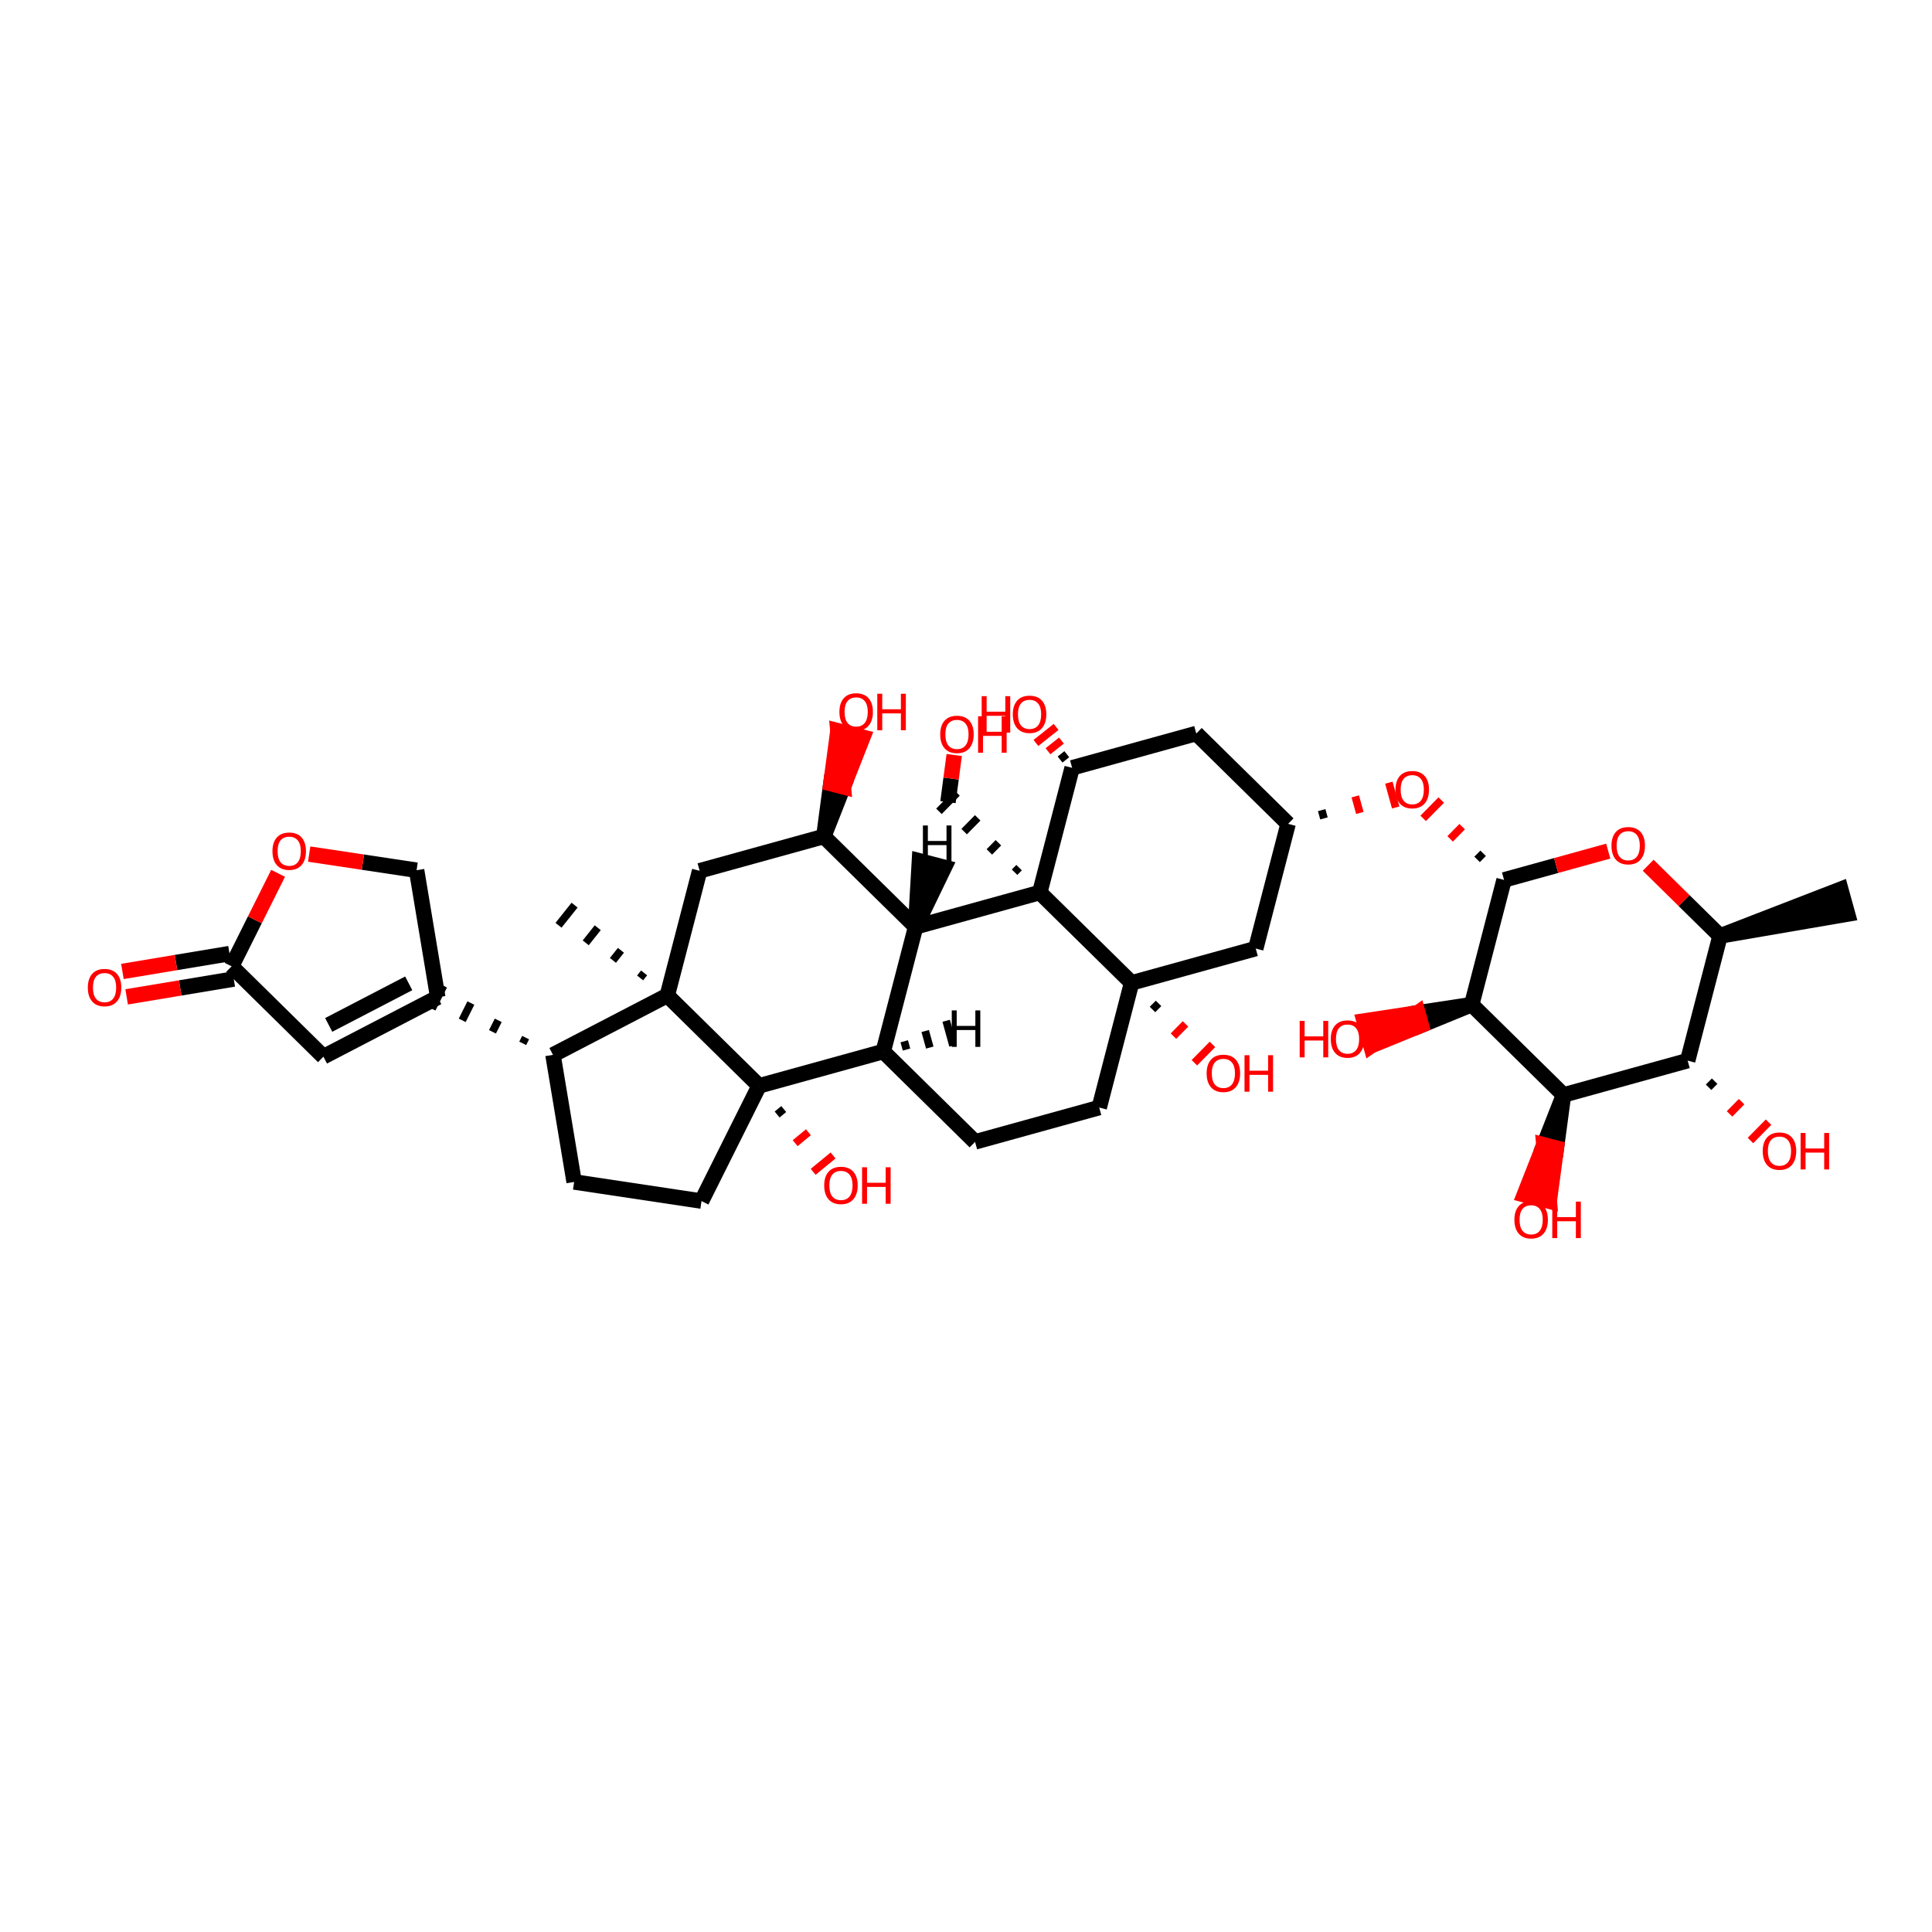 <?xml version='1.0' encoding='iso-8859-1'?>
<svg version='1.1' baseProfile='full'
              xmlns='http://www.w3.org/2000/svg'
                      xmlns:rdkit='http://www.rdkit.org/xml'
                      xmlns:xlink='http://www.w3.org/1999/xlink'
                  xml:space='preserve'
width='250px' height='250px' viewBox='0 0 250 250'>
<!-- END OF HEADER -->
<rect style='opacity:1.0;fill:#FFFFFF;stroke:none' width='250' height='250' x='0' y='0'> </rect>
<path class='bond-0 atom-12 atom-0' d='M 222.57,121.112 L 239.08,118.277 L 238.192,115.064 Z' style='fill:#000000;fill-rule:evenodd;fill-opacity:1;stroke:#000000;stroke-width:2.0px;stroke-linecap:butt;stroke-linejoin:miter;stroke-opacity:1;' />
<path class='bond-1 atom-25 atom-1' d='M 83.348,125.892 L 82.829,126.544' style='fill:none;fill-rule:evenodd;stroke:#000000;stroke-width:1.0px;stroke-linecap:butt;stroke-linejoin:miter;stroke-opacity:1' />
<path class='bond-1 atom-25 atom-1' d='M 80.349,122.969 L 79.31,124.273' style='fill:none;fill-rule:evenodd;stroke:#000000;stroke-width:1.0px;stroke-linecap:butt;stroke-linejoin:miter;stroke-opacity:1' />
<path class='bond-1 atom-25 atom-1' d='M 77.349,120.046 L 75.791,122.002' style='fill:none;fill-rule:evenodd;stroke:#000000;stroke-width:1.0px;stroke-linecap:butt;stroke-linejoin:miter;stroke-opacity:1' />
<path class='bond-1 atom-25 atom-1' d='M 74.35,117.124 L 72.272,119.731' style='fill:none;fill-rule:evenodd;stroke:#000000;stroke-width:1.0px;stroke-linecap:butt;stroke-linejoin:miter;stroke-opacity:1' />
<path class='bond-2 atom-2 atom-4' d='M 126.172,147.76 L 142.239,143.318' style='fill:none;fill-rule:evenodd;stroke:#000000;stroke-width:2.0px;stroke-linecap:butt;stroke-linejoin:miter;stroke-opacity:1' />
<path class='bond-3 atom-2 atom-16' d='M 126.172,147.76 L 114.293,136.067' style='fill:none;fill-rule:evenodd;stroke:#000000;stroke-width:2.0px;stroke-linecap:butt;stroke-linejoin:miter;stroke-opacity:1' />
<path class='bond-4 atom-3 atom-5' d='M 74.293,152.942 L 90.777,155.419' style='fill:none;fill-rule:evenodd;stroke:#000000;stroke-width:2.0px;stroke-linecap:butt;stroke-linejoin:miter;stroke-opacity:1' />
<path class='bond-5 atom-3 atom-15' d='M 74.293,152.942 L 71.556,136.499' style='fill:none;fill-rule:evenodd;stroke:#000000;stroke-width:2.0px;stroke-linecap:butt;stroke-linejoin:miter;stroke-opacity:1' />
<path class='bond-6 atom-4 atom-26' d='M 142.239,143.318 L 146.426,127.184' style='fill:none;fill-rule:evenodd;stroke:#000000;stroke-width:2.0px;stroke-linecap:butt;stroke-linejoin:miter;stroke-opacity:1' />
<path class='bond-7 atom-5 atom-28' d='M 90.777,155.419 L 98.227,140.508' style='fill:none;fill-rule:evenodd;stroke:#000000;stroke-width:2.0px;stroke-linecap:butt;stroke-linejoin:miter;stroke-opacity:1' />
<path class='bond-8 atom-6 atom-13' d='M 41.852,136.734 L 56.644,129.049' style='fill:none;fill-rule:evenodd;stroke:#000000;stroke-width:2.0px;stroke-linecap:butt;stroke-linejoin:miter;stroke-opacity:1' />
<path class='bond-8 atom-6 atom-13' d='M 42.534,132.623 L 52.889,127.244' style='fill:none;fill-rule:evenodd;stroke:#000000;stroke-width:2.0px;stroke-linecap:butt;stroke-linejoin:miter;stroke-opacity:1' />
<path class='bond-9 atom-6 atom-19' d='M 41.852,136.734 L 29.973,125.041' style='fill:none;fill-rule:evenodd;stroke:#000000;stroke-width:2.0px;stroke-linecap:butt;stroke-linejoin:miter;stroke-opacity:1' />
<path class='bond-10 atom-7 atom-14' d='M 154.799,94.915 L 166.679,106.608' style='fill:none;fill-rule:evenodd;stroke:#000000;stroke-width:2.0px;stroke-linecap:butt;stroke-linejoin:miter;stroke-opacity:1' />
<path class='bond-11 atom-7 atom-18' d='M 154.799,94.915 L 138.733,99.356' style='fill:none;fill-rule:evenodd;stroke:#000000;stroke-width:2.0px;stroke-linecap:butt;stroke-linejoin:miter;stroke-opacity:1' />
<path class='bond-12 atom-8 atom-14' d='M 162.492,122.743 L 166.679,106.608' style='fill:none;fill-rule:evenodd;stroke:#000000;stroke-width:2.0px;stroke-linecap:butt;stroke-linejoin:miter;stroke-opacity:1' />
<path class='bond-13 atom-8 atom-26' d='M 162.492,122.743 L 146.426,127.184' style='fill:none;fill-rule:evenodd;stroke:#000000;stroke-width:2.0px;stroke-linecap:butt;stroke-linejoin:miter;stroke-opacity:1' />
<path class='bond-14 atom-9 atom-17' d='M 90.534,112.68 L 106.601,108.239' style='fill:none;fill-rule:evenodd;stroke:#000000;stroke-width:2.0px;stroke-linecap:butt;stroke-linejoin:miter;stroke-opacity:1' />
<path class='bond-15 atom-9 atom-25' d='M 90.534,112.68 L 86.347,128.815' style='fill:none;fill-rule:evenodd;stroke:#000000;stroke-width:2.0px;stroke-linecap:butt;stroke-linejoin:miter;stroke-opacity:1' />
<path class='bond-16 atom-10 atom-13' d='M 53.907,112.607 L 56.644,129.049' style='fill:none;fill-rule:evenodd;stroke:#000000;stroke-width:2.0px;stroke-linecap:butt;stroke-linejoin:miter;stroke-opacity:1' />
<path class='bond-17 atom-10 atom-38' d='M 53.907,112.607 L 46.957,111.562' style='fill:none;fill-rule:evenodd;stroke:#000000;stroke-width:2.0px;stroke-linecap:butt;stroke-linejoin:miter;stroke-opacity:1' />
<path class='bond-17 atom-10 atom-38' d='M 46.957,111.562 L 40.007,110.518' style='fill:none;fill-rule:evenodd;stroke:#FF0000;stroke-width:2.0px;stroke-linecap:butt;stroke-linejoin:miter;stroke-opacity:1' />
<path class='bond-18 atom-27 atom-11' d='M 131.869,112.271 L 131.284,112.865' style='fill:none;fill-rule:evenodd;stroke:#000000;stroke-width:1.0px;stroke-linecap:butt;stroke-linejoin:miter;stroke-opacity:1' />
<path class='bond-18 atom-27 atom-11' d='M 129.191,109.05 L 128.022,110.238' style='fill:none;fill-rule:evenodd;stroke:#000000;stroke-width:1.0px;stroke-linecap:butt;stroke-linejoin:miter;stroke-opacity:1' />
<path class='bond-18 atom-27 atom-11' d='M 126.514,105.83 L 124.76,107.612' style='fill:none;fill-rule:evenodd;stroke:#000000;stroke-width:1.0px;stroke-linecap:butt;stroke-linejoin:miter;stroke-opacity:1' />
<path class='bond-18 atom-27 atom-11' d='M 123.836,102.61 L 121.498,104.986' style='fill:none;fill-rule:evenodd;stroke:#000000;stroke-width:1.0px;stroke-linecap:butt;stroke-linejoin:miter;stroke-opacity:1' />
<path class='bond-19 atom-11 atom-29' d='M 122.667,103.798 L 123.071,100.748' style='fill:none;fill-rule:evenodd;stroke:#000000;stroke-width:2.0px;stroke-linecap:butt;stroke-linejoin:miter;stroke-opacity:1' />
<path class='bond-19 atom-11 atom-29' d='M 123.071,100.748 L 123.475,97.698' style='fill:none;fill-rule:evenodd;stroke:#FF0000;stroke-width:2.0px;stroke-linecap:butt;stroke-linejoin:miter;stroke-opacity:1' />
<path class='bond-20 atom-12 atom-21' d='M 222.57,121.112 L 218.383,137.246' style='fill:none;fill-rule:evenodd;stroke:#000000;stroke-width:2.0px;stroke-linecap:butt;stroke-linejoin:miter;stroke-opacity:1' />
<path class='bond-21 atom-12 atom-39' d='M 222.57,121.112 L 217.922,116.537' style='fill:none;fill-rule:evenodd;stroke:#000000;stroke-width:2.0px;stroke-linecap:butt;stroke-linejoin:miter;stroke-opacity:1' />
<path class='bond-21 atom-12 atom-39' d='M 217.922,116.537 L 213.274,111.962' style='fill:none;fill-rule:evenodd;stroke:#FF0000;stroke-width:2.0px;stroke-linecap:butt;stroke-linejoin:miter;stroke-opacity:1' />
<path class='bond-22 atom-15 atom-13' d='M 68.014,134.264 L 67.641,135.01' style='fill:none;fill-rule:evenodd;stroke:#000000;stroke-width:1.0px;stroke-linecap:butt;stroke-linejoin:miter;stroke-opacity:1' />
<path class='bond-22 atom-15 atom-13' d='M 64.472,132.029 L 63.727,133.52' style='fill:none;fill-rule:evenodd;stroke:#000000;stroke-width:1.0px;stroke-linecap:butt;stroke-linejoin:miter;stroke-opacity:1' />
<path class='bond-22 atom-15 atom-13' d='M 60.931,129.793 L 59.813,132.03' style='fill:none;fill-rule:evenodd;stroke:#000000;stroke-width:1.0px;stroke-linecap:butt;stroke-linejoin:miter;stroke-opacity:1' />
<path class='bond-22 atom-15 atom-13' d='M 57.389,127.558 L 55.899,130.54' style='fill:none;fill-rule:evenodd;stroke:#000000;stroke-width:1.0px;stroke-linecap:butt;stroke-linejoin:miter;stroke-opacity:1' />
<path class='bond-23 atom-14 atom-40' d='M 171.321,105.901 L 171.025,104.83' style='fill:none;fill-rule:evenodd;stroke:#000000;stroke-width:1.0px;stroke-linecap:butt;stroke-linejoin:miter;stroke-opacity:1' />
<path class='bond-23 atom-14 atom-40' d='M 175.963,105.195 L 175.371,103.052' style='fill:none;fill-rule:evenodd;stroke:#FF0000;stroke-width:1.0px;stroke-linecap:butt;stroke-linejoin:miter;stroke-opacity:1' />
<path class='bond-23 atom-14 atom-40' d='M 180.605,104.488 L 179.717,101.275' style='fill:none;fill-rule:evenodd;stroke:#FF0000;stroke-width:1.0px;stroke-linecap:butt;stroke-linejoin:miter;stroke-opacity:1' />
<path class='bond-24 atom-15 atom-25' d='M 71.556,136.499 L 86.347,128.815' style='fill:none;fill-rule:evenodd;stroke:#000000;stroke-width:2.0px;stroke-linecap:butt;stroke-linejoin:miter;stroke-opacity:1' />
<path class='bond-25 atom-16 atom-20' d='M 114.293,136.067 L 118.48,119.932' style='fill:none;fill-rule:evenodd;stroke:#000000;stroke-width:2.0px;stroke-linecap:butt;stroke-linejoin:miter;stroke-opacity:1' />
<path class='bond-26 atom-16 atom-28' d='M 114.293,136.067 L 98.227,140.508' style='fill:none;fill-rule:evenodd;stroke:#000000;stroke-width:2.0px;stroke-linecap:butt;stroke-linejoin:miter;stroke-opacity:1' />
<path class='bond-46 atom-16 atom-41' d='M 117.303,135.811 L 117.007,134.74' style='fill:none;fill-rule:evenodd;stroke:#000000;stroke-width:1.0px;stroke-linecap:butt;stroke-linejoin:miter;stroke-opacity:1' />
<path class='bond-46 atom-16 atom-41' d='M 120.313,135.555 L 119.721,133.413' style='fill:none;fill-rule:evenodd;stroke:#000000;stroke-width:1.0px;stroke-linecap:butt;stroke-linejoin:miter;stroke-opacity:1' />
<path class='bond-46 atom-16 atom-41' d='M 123.323,135.3 L 122.435,132.086' style='fill:none;fill-rule:evenodd;stroke:#000000;stroke-width:1.0px;stroke-linecap:butt;stroke-linejoin:miter;stroke-opacity:1' />
<path class='bond-27 atom-17 atom-20' d='M 106.601,108.239 L 118.48,119.932' style='fill:none;fill-rule:evenodd;stroke:#000000;stroke-width:2.0px;stroke-linecap:butt;stroke-linejoin:miter;stroke-opacity:1' />
<path class='bond-28 atom-17 atom-30' d='M 106.601,108.239 L 109.127,101.82 L 107.514,101.401 Z' style='fill:#000000;fill-rule:evenodd;fill-opacity:1;stroke:#000000;stroke-width:2.0px;stroke-linecap:butt;stroke-linejoin:miter;stroke-opacity:1;' />
<path class='bond-28 atom-17 atom-30' d='M 109.127,101.82 L 108.427,94.563 L 111.654,95.4 Z' style='fill:#FF0000;fill-rule:evenodd;fill-opacity:1;stroke:#FF0000;stroke-width:2.0px;stroke-linecap:butt;stroke-linejoin:miter;stroke-opacity:1;' />
<path class='bond-28 atom-17 atom-30' d='M 109.127,101.82 L 107.514,101.401 L 108.427,94.563 Z' style='fill:#FF0000;fill-rule:evenodd;fill-opacity:1;stroke:#FF0000;stroke-width:2.0px;stroke-linecap:butt;stroke-linejoin:miter;stroke-opacity:1;' />
<path class='bond-29 atom-18 atom-27' d='M 138.733,99.356 L 134.546,115.491' style='fill:none;fill-rule:evenodd;stroke:#000000;stroke-width:2.0px;stroke-linecap:butt;stroke-linejoin:miter;stroke-opacity:1' />
<path class='bond-30 atom-18 atom-31' d='M 138.042,97.592 L 137.172,98.283' style='fill:none;fill-rule:evenodd;stroke:#000000;stroke-width:1.0px;stroke-linecap:butt;stroke-linejoin:miter;stroke-opacity:1' />
<path class='bond-30 atom-18 atom-31' d='M 137.351,95.828 L 135.61,97.21' style='fill:none;fill-rule:evenodd;stroke:#FF0000;stroke-width:1.0px;stroke-linecap:butt;stroke-linejoin:miter;stroke-opacity:1' />
<path class='bond-30 atom-18 atom-31' d='M 136.659,94.064 L 134.049,96.137' style='fill:none;fill-rule:evenodd;stroke:#FF0000;stroke-width:1.0px;stroke-linecap:butt;stroke-linejoin:miter;stroke-opacity:1' />
<path class='bond-31 atom-19 atom-32' d='M 29.699,123.397 L 22.77,124.55' style='fill:none;fill-rule:evenodd;stroke:#000000;stroke-width:2.0px;stroke-linecap:butt;stroke-linejoin:miter;stroke-opacity:1' />
<path class='bond-31 atom-19 atom-32' d='M 22.77,124.55 L 15.841,125.704' style='fill:none;fill-rule:evenodd;stroke:#FF0000;stroke-width:2.0px;stroke-linecap:butt;stroke-linejoin:miter;stroke-opacity:1' />
<path class='bond-31 atom-19 atom-32' d='M 30.247,126.685 L 23.317,127.839' style='fill:none;fill-rule:evenodd;stroke:#000000;stroke-width:2.0px;stroke-linecap:butt;stroke-linejoin:miter;stroke-opacity:1' />
<path class='bond-31 atom-19 atom-32' d='M 23.317,127.839 L 16.388,128.992' style='fill:none;fill-rule:evenodd;stroke:#FF0000;stroke-width:2.0px;stroke-linecap:butt;stroke-linejoin:miter;stroke-opacity:1' />
<path class='bond-32 atom-19 atom-38' d='M 29.973,125.041 L 32.979,119.024' style='fill:none;fill-rule:evenodd;stroke:#000000;stroke-width:2.0px;stroke-linecap:butt;stroke-linejoin:miter;stroke-opacity:1' />
<path class='bond-32 atom-19 atom-38' d='M 32.979,119.024 L 35.986,113.006' style='fill:none;fill-rule:evenodd;stroke:#FF0000;stroke-width:2.0px;stroke-linecap:butt;stroke-linejoin:miter;stroke-opacity:1' />
<path class='bond-33 atom-20 atom-27' d='M 118.48,119.932 L 134.546,115.491' style='fill:none;fill-rule:evenodd;stroke:#000000;stroke-width:2.0px;stroke-linecap:butt;stroke-linejoin:miter;stroke-opacity:1' />
<path class='bond-47 atom-20 atom-42' d='M 118.48,119.932 L 122.2,112.233 L 118.973,111.395 Z' style='fill:#000000;fill-rule:evenodd;fill-opacity:1;stroke:#000000;stroke-width:2.0px;stroke-linecap:butt;stroke-linejoin:miter;stroke-opacity:1;' />
<path class='bond-34 atom-21 atom-22' d='M 218.383,137.246 L 202.317,141.688' style='fill:none;fill-rule:evenodd;stroke:#000000;stroke-width:2.0px;stroke-linecap:butt;stroke-linejoin:miter;stroke-opacity:1' />
<path class='bond-35 atom-21 atom-33' d='M 221.092,140.692 L 221.872,139.9' style='fill:none;fill-rule:evenodd;stroke:#000000;stroke-width:1.0px;stroke-linecap:butt;stroke-linejoin:miter;stroke-opacity:1' />
<path class='bond-35 atom-21 atom-33' d='M 223.801,144.138 L 225.36,142.554' style='fill:none;fill-rule:evenodd;stroke:#FF0000;stroke-width:1.0px;stroke-linecap:butt;stroke-linejoin:miter;stroke-opacity:1' />
<path class='bond-35 atom-21 atom-33' d='M 226.51,147.584 L 228.848,145.208' style='fill:none;fill-rule:evenodd;stroke:#FF0000;stroke-width:1.0px;stroke-linecap:butt;stroke-linejoin:miter;stroke-opacity:1' />
<path class='bond-36 atom-22 atom-23' d='M 202.317,141.688 L 190.438,129.995' style='fill:none;fill-rule:evenodd;stroke:#000000;stroke-width:2.0px;stroke-linecap:butt;stroke-linejoin:miter;stroke-opacity:1' />
<path class='bond-37 atom-22 atom-34' d='M 202.317,141.688 L 199.781,148.144 L 201.394,148.562 Z' style='fill:#000000;fill-rule:evenodd;fill-opacity:1;stroke:#000000;stroke-width:2.0px;stroke-linecap:butt;stroke-linejoin:miter;stroke-opacity:1;' />
<path class='bond-37 atom-22 atom-34' d='M 199.781,148.144 L 200.471,155.437 L 197.244,154.6 Z' style='fill:#FF0000;fill-rule:evenodd;fill-opacity:1;stroke:#FF0000;stroke-width:2.0px;stroke-linecap:butt;stroke-linejoin:miter;stroke-opacity:1;' />
<path class='bond-37 atom-22 atom-34' d='M 199.781,148.144 L 201.394,148.562 L 200.471,155.437 Z' style='fill:#FF0000;fill-rule:evenodd;fill-opacity:1;stroke:#FF0000;stroke-width:2.0px;stroke-linecap:butt;stroke-linejoin:miter;stroke-opacity:1;' />
<path class='bond-38 atom-23 atom-24' d='M 190.438,129.995 L 194.624,113.86' style='fill:none;fill-rule:evenodd;stroke:#000000;stroke-width:2.0px;stroke-linecap:butt;stroke-linejoin:miter;stroke-opacity:1' />
<path class='bond-39 atom-23 atom-35' d='M 190.438,129.995 L 183.474,131.055 L 183.918,132.661 Z' style='fill:#000000;fill-rule:evenodd;fill-opacity:1;stroke:#000000;stroke-width:2.0px;stroke-linecap:butt;stroke-linejoin:miter;stroke-opacity:1;' />
<path class='bond-39 atom-23 atom-35' d='M 183.474,131.055 L 177.399,135.328 L 176.511,132.115 Z' style='fill:#FF0000;fill-rule:evenodd;fill-opacity:1;stroke:#FF0000;stroke-width:2.0px;stroke-linecap:butt;stroke-linejoin:miter;stroke-opacity:1;' />
<path class='bond-39 atom-23 atom-35' d='M 183.474,131.055 L 183.918,132.661 L 177.399,135.328 Z' style='fill:#FF0000;fill-rule:evenodd;fill-opacity:1;stroke:#FF0000;stroke-width:2.0px;stroke-linecap:butt;stroke-linejoin:miter;stroke-opacity:1;' />
<path class='bond-40 atom-24 atom-39' d='M 194.624,113.86 L 201.366,111.997' style='fill:none;fill-rule:evenodd;stroke:#000000;stroke-width:2.0px;stroke-linecap:butt;stroke-linejoin:miter;stroke-opacity:1' />
<path class='bond-40 atom-24 atom-39' d='M 201.366,111.997 L 208.107,110.133' style='fill:none;fill-rule:evenodd;stroke:#FF0000;stroke-width:2.0px;stroke-linecap:butt;stroke-linejoin:miter;stroke-opacity:1' />
<path class='bond-41 atom-24 atom-40' d='M 191.916,110.414 L 191.136,111.206' style='fill:none;fill-rule:evenodd;stroke:#000000;stroke-width:1.0px;stroke-linecap:butt;stroke-linejoin:miter;stroke-opacity:1' />
<path class='bond-41 atom-24 atom-40' d='M 189.207,106.968 L 187.648,108.552' style='fill:none;fill-rule:evenodd;stroke:#FF0000;stroke-width:1.0px;stroke-linecap:butt;stroke-linejoin:miter;stroke-opacity:1' />
<path class='bond-41 atom-24 atom-40' d='M 186.498,103.522 L 184.159,105.898' style='fill:none;fill-rule:evenodd;stroke:#FF0000;stroke-width:1.0px;stroke-linecap:butt;stroke-linejoin:miter;stroke-opacity:1' />
<path class='bond-42 atom-25 atom-28' d='M 86.347,128.815 L 98.227,140.508' style='fill:none;fill-rule:evenodd;stroke:#000000;stroke-width:2.0px;stroke-linecap:butt;stroke-linejoin:miter;stroke-opacity:1' />
<path class='bond-43 atom-26 atom-27' d='M 146.426,127.184 L 134.546,115.491' style='fill:none;fill-rule:evenodd;stroke:#000000;stroke-width:2.0px;stroke-linecap:butt;stroke-linejoin:miter;stroke-opacity:1' />
<path class='bond-44 atom-26 atom-36' d='M 149.134,130.63 L 149.914,129.838' style='fill:none;fill-rule:evenodd;stroke:#000000;stroke-width:1.0px;stroke-linecap:butt;stroke-linejoin:miter;stroke-opacity:1' />
<path class='bond-44 atom-26 atom-36' d='M 151.843,134.076 L 153.402,132.492' style='fill:none;fill-rule:evenodd;stroke:#FF0000;stroke-width:1.0px;stroke-linecap:butt;stroke-linejoin:miter;stroke-opacity:1' />
<path class='bond-44 atom-26 atom-36' d='M 154.552,137.522 L 156.891,135.146' style='fill:none;fill-rule:evenodd;stroke:#FF0000;stroke-width:1.0px;stroke-linecap:butt;stroke-linejoin:miter;stroke-opacity:1' />
<path class='bond-45 atom-28 atom-37' d='M 100.559,144.217 L 101.417,143.51' style='fill:none;fill-rule:evenodd;stroke:#000000;stroke-width:1.0px;stroke-linecap:butt;stroke-linejoin:miter;stroke-opacity:1' />
<path class='bond-45 atom-28 atom-37' d='M 102.892,147.925 L 104.608,146.513' style='fill:none;fill-rule:evenodd;stroke:#FF0000;stroke-width:1.0px;stroke-linecap:butt;stroke-linejoin:miter;stroke-opacity:1' />
<path class='bond-45 atom-28 atom-37' d='M 105.224,151.634 L 107.799,149.516' style='fill:none;fill-rule:evenodd;stroke:#FF0000;stroke-width:1.0px;stroke-linecap:butt;stroke-linejoin:miter;stroke-opacity:1' />
<path  class='atom-29' d='M 121.663 95.029
Q 121.663 93.896, 122.223 93.262
Q 122.783 92.629, 123.83 92.629
Q 124.877 92.629, 125.437 93.262
Q 125.997 93.896, 125.997 95.029
Q 125.997 96.176, 125.43 96.829
Q 124.864 97.476, 123.83 97.476
Q 122.79 97.476, 122.223 96.829
Q 121.663 96.183, 121.663 95.029
M 123.83 96.943
Q 124.55 96.943, 124.937 96.463
Q 125.33 95.976, 125.33 95.029
Q 125.33 94.102, 124.937 93.636
Q 124.55 93.162, 123.83 93.162
Q 123.11 93.162, 122.717 93.629
Q 122.33 94.096, 122.33 95.029
Q 122.33 95.983, 122.717 96.463
Q 123.11 96.943, 123.83 96.943
' fill='#FF0000'/>
<path  class='atom-29' d='M 126.564 92.682
L 127.204 92.682
L 127.204 94.689
L 129.618 94.689
L 129.618 92.682
L 130.258 92.682
L 130.258 97.403
L 129.618 97.403
L 129.618 95.223
L 127.204 95.223
L 127.204 97.403
L 126.564 97.403
L 126.564 92.682
' fill='#FF0000'/>
<path  class='atom-30' d='M 108.62 92.118
Q 108.62 90.984, 109.181 90.351
Q 109.741 89.718, 110.787 89.718
Q 111.834 89.718, 112.394 90.351
Q 112.954 90.984, 112.954 92.118
Q 112.954 93.265, 112.388 93.918
Q 111.821 94.565, 110.787 94.565
Q 109.747 94.565, 109.181 93.918
Q 108.62 93.271, 108.62 92.118
M 110.787 94.031
Q 111.508 94.031, 111.894 93.551
Q 112.288 93.065, 112.288 92.118
Q 112.288 91.191, 111.894 90.724
Q 111.508 90.251, 110.787 90.251
Q 110.067 90.251, 109.674 90.718
Q 109.287 91.184, 109.287 92.118
Q 109.287 93.071, 109.674 93.551
Q 110.067 94.031, 110.787 94.031
' fill='#FF0000'/>
<path  class='atom-30' d='M 113.521 89.771
L 114.161 89.771
L 114.161 91.778
L 116.575 91.778
L 116.575 89.771
L 117.215 89.771
L 117.215 94.492
L 116.575 94.492
L 116.575 92.311
L 114.161 92.311
L 114.161 94.492
L 113.521 94.492
L 113.521 89.771
' fill='#FF0000'/>
<path  class='atom-31' d='M 127.03 90.085
L 127.67 90.085
L 127.67 92.092
L 130.084 92.092
L 130.084 90.085
L 130.724 90.085
L 130.724 94.806
L 130.084 94.806
L 130.084 92.626
L 127.67 92.626
L 127.67 94.806
L 127.03 94.806
L 127.03 90.085
' fill='#FF0000'/>
<path  class='atom-31' d='M 131.058 92.432
Q 131.058 91.299, 131.618 90.665
Q 132.178 90.032, 133.224 90.032
Q 134.271 90.032, 134.831 90.665
Q 135.391 91.299, 135.391 92.432
Q 135.391 93.579, 134.825 94.233
Q 134.258 94.879, 133.224 94.879
Q 132.184 94.879, 131.618 94.233
Q 131.058 93.586, 131.058 92.432
M 133.224 94.346
Q 133.945 94.346, 134.331 93.866
Q 134.725 93.379, 134.725 92.432
Q 134.725 91.505, 134.331 91.039
Q 133.945 90.565, 133.224 90.565
Q 132.504 90.565, 132.111 91.032
Q 131.724 91.499, 131.724 92.432
Q 131.724 93.386, 132.111 93.866
Q 132.504 94.346, 133.224 94.346
' fill='#FF0000'/>
<path  class='atom-32' d='M 11.364 127.792
Q 11.364 126.658, 11.924 126.025
Q 12.484 125.391, 13.531 125.391
Q 14.577 125.391, 15.137 126.025
Q 15.697 126.658, 15.697 127.792
Q 15.697 128.939, 15.131 129.592
Q 14.564 130.239, 13.531 130.239
Q 12.49 130.239, 11.924 129.592
Q 11.364 128.945, 11.364 127.792
M 13.531 129.705
Q 14.251 129.705, 14.637 129.225
Q 15.031 128.738, 15.031 127.792
Q 15.031 126.865, 14.637 126.398
Q 14.251 125.925, 13.531 125.925
Q 12.81 125.925, 12.417 126.392
Q 12.03 126.858, 12.03 127.792
Q 12.03 128.745, 12.417 129.225
Q 12.81 129.705, 13.531 129.705
' fill='#FF0000'/>
<path  class='atom-33' d='M 228.096 148.953
Q 228.096 147.819, 228.656 147.186
Q 229.216 146.553, 230.263 146.553
Q 231.309 146.553, 231.87 147.186
Q 232.43 147.819, 232.43 148.953
Q 232.43 150.1, 231.863 150.753
Q 231.296 151.4, 230.263 151.4
Q 229.222 151.4, 228.656 150.753
Q 228.096 150.106, 228.096 148.953
M 230.263 150.866
Q 230.983 150.866, 231.369 150.386
Q 231.763 149.9, 231.763 148.953
Q 231.763 148.026, 231.369 147.559
Q 230.983 147.086, 230.263 147.086
Q 229.543 147.086, 229.149 147.553
Q 228.762 148.019, 228.762 148.953
Q 228.762 149.906, 229.149 150.386
Q 229.543 150.866, 230.263 150.866
' fill='#FF0000'/>
<path  class='atom-33' d='M 232.996 146.606
L 233.636 146.606
L 233.636 148.613
L 236.05 148.613
L 236.05 146.606
L 236.69 146.606
L 236.69 151.327
L 236.05 151.327
L 236.05 149.146
L 233.636 149.146
L 233.636 151.327
L 232.996 151.327
L 232.996 146.606
' fill='#FF0000'/>
<path  class='atom-34' d='M 195.963 157.835
Q 195.963 156.702, 196.523 156.069
Q 197.083 155.435, 198.13 155.435
Q 199.177 155.435, 199.737 156.069
Q 200.297 156.702, 200.297 157.835
Q 200.297 158.982, 199.73 159.636
Q 199.164 160.282, 198.13 160.282
Q 197.09 160.282, 196.523 159.636
Q 195.963 158.989, 195.963 157.835
M 198.13 159.749
Q 198.85 159.749, 199.237 159.269
Q 199.63 158.782, 199.63 157.835
Q 199.63 156.909, 199.237 156.442
Q 198.85 155.969, 198.13 155.969
Q 197.41 155.969, 197.017 156.435
Q 196.63 156.902, 196.63 157.835
Q 196.63 158.789, 197.017 159.269
Q 197.41 159.749, 198.13 159.749
' fill='#FF0000'/>
<path  class='atom-34' d='M 200.864 155.489
L 201.504 155.489
L 201.504 157.495
L 203.918 157.495
L 203.918 155.489
L 204.558 155.489
L 204.558 160.209
L 203.918 160.209
L 203.918 158.029
L 201.504 158.029
L 201.504 160.209
L 200.864 160.209
L 200.864 155.489
' fill='#FF0000'/>
<path  class='atom-35' d='M 168.177 132.102
L 168.817 132.102
L 168.817 134.109
L 171.231 134.109
L 171.231 132.102
L 171.871 132.102
L 171.871 136.823
L 171.231 136.823
L 171.231 134.643
L 168.817 134.643
L 168.817 136.823
L 168.177 136.823
L 168.177 132.102
' fill='#FF0000'/>
<path  class='atom-35' d='M 172.204 134.449
Q 172.204 133.316, 172.764 132.682
Q 173.324 132.049, 174.371 132.049
Q 175.418 132.049, 175.978 132.682
Q 176.538 133.316, 176.538 134.449
Q 176.538 135.596, 175.971 136.249
Q 175.405 136.896, 174.371 136.896
Q 173.331 136.896, 172.764 136.249
Q 172.204 135.603, 172.204 134.449
M 174.371 136.363
Q 175.091 136.363, 175.478 135.883
Q 175.871 135.396, 175.871 134.449
Q 175.871 133.522, 175.478 133.056
Q 175.091 132.582, 174.371 132.582
Q 173.651 132.582, 173.258 133.049
Q 172.871 133.516, 172.871 134.449
Q 172.871 135.403, 173.258 135.883
Q 173.651 136.363, 174.371 136.363
' fill='#FF0000'/>
<path  class='atom-36' d='M 156.138 138.89
Q 156.138 137.757, 156.698 137.124
Q 157.258 136.49, 158.305 136.49
Q 159.352 136.49, 159.912 137.124
Q 160.472 137.757, 160.472 138.89
Q 160.472 140.037, 159.905 140.691
Q 159.338 141.337, 158.305 141.337
Q 157.265 141.337, 156.698 140.691
Q 156.138 140.044, 156.138 138.89
M 158.305 140.804
Q 159.025 140.804, 159.412 140.324
Q 159.805 139.837, 159.805 138.89
Q 159.805 137.964, 159.412 137.497
Q 159.025 137.024, 158.305 137.024
Q 157.585 137.024, 157.192 137.49
Q 156.805 137.957, 156.805 138.89
Q 156.805 139.844, 157.192 140.324
Q 157.585 140.804, 158.305 140.804
' fill='#FF0000'/>
<path  class='atom-36' d='M 161.039 136.543
L 161.679 136.543
L 161.679 138.55
L 164.092 138.55
L 164.092 136.543
L 164.733 136.543
L 164.733 141.264
L 164.092 141.264
L 164.092 139.084
L 161.679 139.084
L 161.679 141.264
L 161.039 141.264
L 161.039 136.543
' fill='#FF0000'/>
<path  class='atom-37' d='M 106.652 153.392
Q 106.652 152.259, 107.212 151.625
Q 107.772 150.992, 108.819 150.992
Q 109.866 150.992, 110.426 151.625
Q 110.986 152.259, 110.986 153.392
Q 110.986 154.539, 110.419 155.192
Q 109.852 155.839, 108.819 155.839
Q 107.779 155.839, 107.212 155.192
Q 106.652 154.545, 106.652 153.392
M 108.819 155.306
Q 109.539 155.306, 109.926 154.826
Q 110.319 154.339, 110.319 153.392
Q 110.319 152.465, 109.926 151.998
Q 109.539 151.525, 108.819 151.525
Q 108.099 151.525, 107.705 151.992
Q 107.319 152.459, 107.319 153.392
Q 107.319 154.345, 107.705 154.826
Q 108.099 155.306, 108.819 155.306
' fill='#FF0000'/>
<path  class='atom-37' d='M 111.553 151.045
L 112.193 151.045
L 112.193 153.052
L 114.606 153.052
L 114.606 151.045
L 115.246 151.045
L 115.246 155.766
L 114.606 155.766
L 114.606 153.585
L 112.193 153.585
L 112.193 155.766
L 111.553 155.766
L 111.553 151.045
' fill='#FF0000'/>
<path  class='atom-38' d='M 35.256 110.143
Q 35.256 109.009, 35.816 108.376
Q 36.376 107.742, 37.423 107.742
Q 38.47 107.742, 39.03 108.376
Q 39.59 109.009, 39.59 110.143
Q 39.59 111.29, 39.023 111.943
Q 38.456 112.59, 37.423 112.59
Q 36.383 112.59, 35.816 111.943
Q 35.256 111.296, 35.256 110.143
M 37.423 112.056
Q 38.143 112.056, 38.53 111.576
Q 38.923 111.09, 38.923 110.143
Q 38.923 109.216, 38.53 108.749
Q 38.143 108.276, 37.423 108.276
Q 36.703 108.276, 36.309 108.743
Q 35.923 109.209, 35.923 110.143
Q 35.923 111.096, 36.309 111.576
Q 36.703 112.056, 37.423 112.056
' fill='#FF0000'/>
<path  class='atom-39' d='M 208.524 109.432
Q 208.524 108.299, 209.084 107.665
Q 209.644 107.032, 210.691 107.032
Q 211.737 107.032, 212.298 107.665
Q 212.858 108.299, 212.858 109.432
Q 212.858 110.579, 212.291 111.232
Q 211.724 111.879, 210.691 111.879
Q 209.651 111.879, 209.084 111.232
Q 208.524 110.586, 208.524 109.432
M 210.691 111.346
Q 211.411 111.346, 211.798 110.866
Q 212.191 110.379, 212.191 109.432
Q 212.191 108.505, 211.798 108.039
Q 211.411 107.565, 210.691 107.565
Q 209.971 107.565, 209.577 108.032
Q 209.191 108.499, 209.191 109.432
Q 209.191 110.386, 209.577 110.866
Q 209.971 111.346, 210.691 111.346
' fill='#FF0000'/>
<path  class='atom-40' d='M 180.578 102.18
Q 180.578 101.047, 181.138 100.413
Q 181.698 99.78, 182.745 99.78
Q 183.792 99.78, 184.352 100.413
Q 184.912 101.047, 184.912 102.18
Q 184.912 103.327, 184.345 103.981
Q 183.778 104.627, 182.745 104.627
Q 181.705 104.627, 181.138 103.981
Q 180.578 103.334, 180.578 102.18
M 182.745 104.094
Q 183.465 104.094, 183.852 103.614
Q 184.245 103.127, 184.245 102.18
Q 184.245 101.254, 183.852 100.787
Q 183.465 100.313, 182.745 100.313
Q 182.025 100.313, 181.632 100.78
Q 181.245 101.247, 181.245 102.18
Q 181.245 103.134, 181.632 103.614
Q 182.025 104.094, 182.745 104.094
' fill='#FF0000'/>
<path  class='atom-41' d='M 123.157 130.745
L 123.797 130.745
L 123.797 132.752
L 126.211 132.752
L 126.211 130.745
L 126.851 130.745
L 126.851 135.466
L 126.211 135.466
L 126.211 133.286
L 123.797 133.286
L 123.797 135.466
L 123.157 135.466
L 123.157 130.745
' fill='#000000'/>
<path  class='atom-42' d='M 119.424 106.816
L 120.064 106.816
L 120.064 108.822
L 122.478 108.822
L 122.478 106.816
L 123.118 106.816
L 123.118 111.536
L 122.478 111.536
L 122.478 109.356
L 120.064 109.356
L 120.064 111.536
L 119.424 111.536
L 119.424 106.816
' fill='#000000'/>
</svg>
